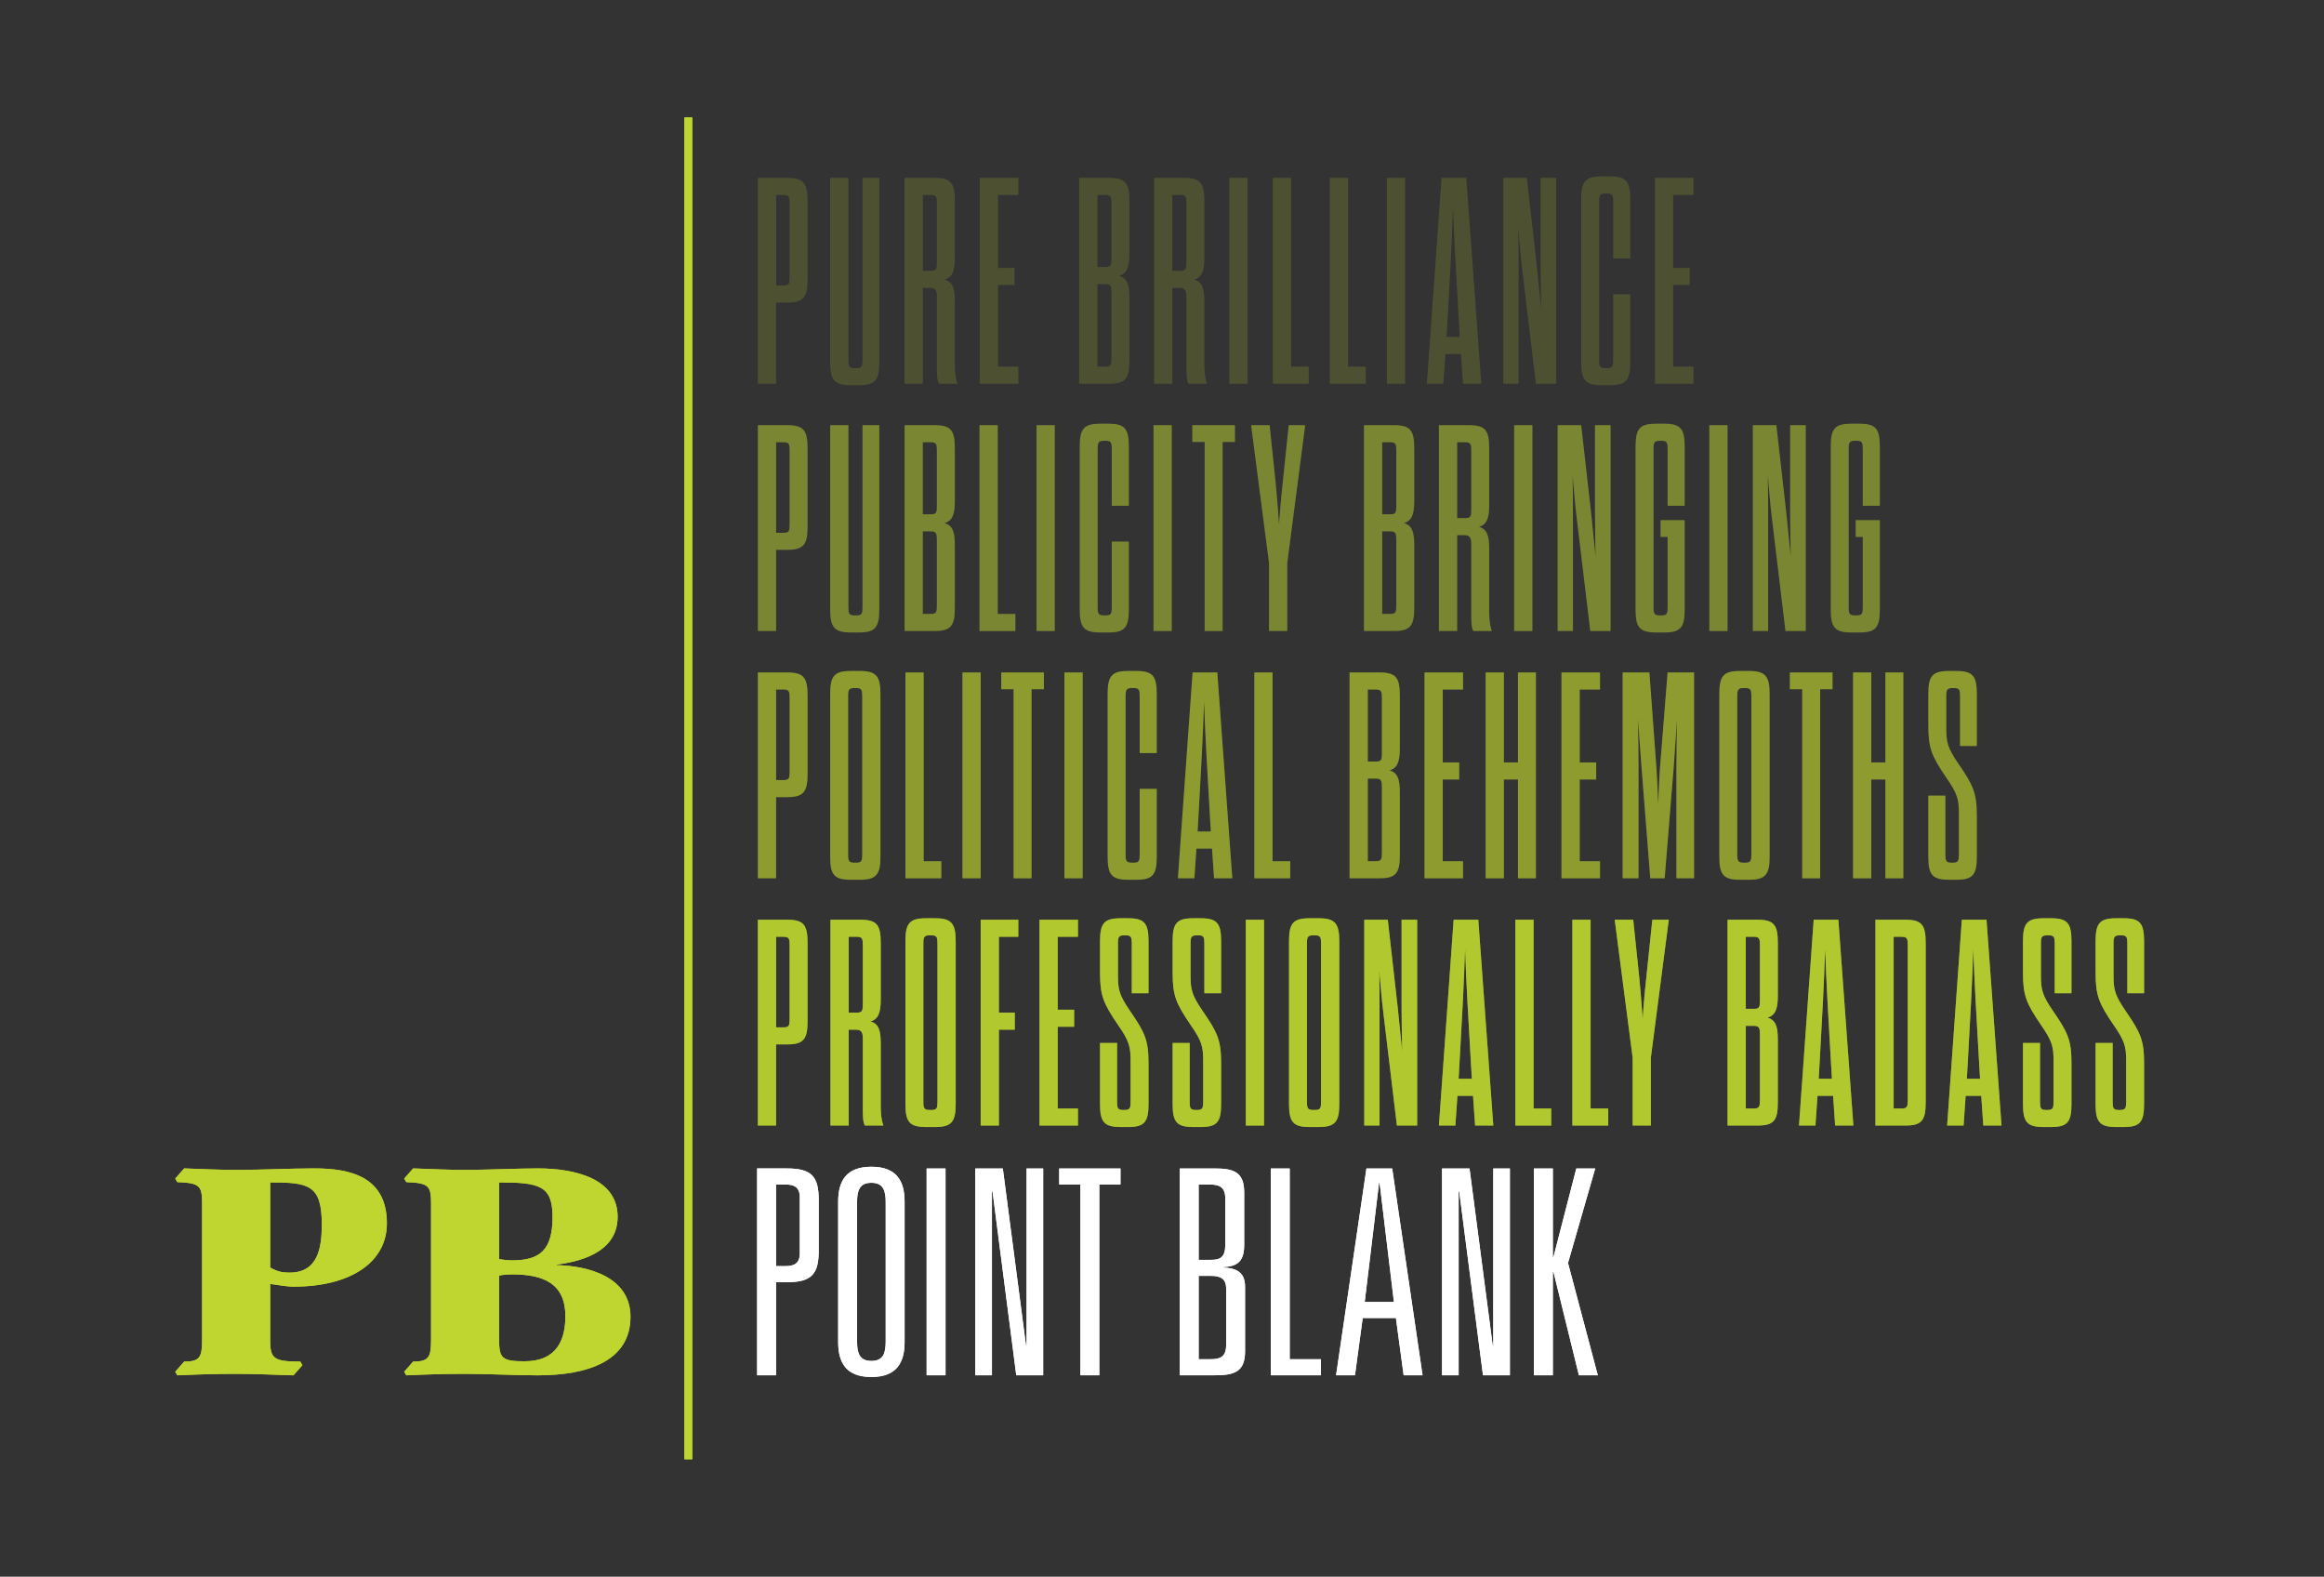 <?xml version="1.0" encoding="UTF-8"?>
<svg id="Layer_1" data-name="Layer 1" xmlns="http://www.w3.org/2000/svg" viewBox="0 0 2440 1655">
  <rect x="0" y="0" width="2440" height="1655" fill="#333333" stroke="none"/>
  <defs>
    <style>
      .cls-1 {
        fill: #fff;
      }

      .cls-2 {
        fill: #bfd530;
      }

      .cls-3 {
        opacity: .7;
      }

      .cls-3, .cls-4, .cls-5, .cls-6 {
        fill: #c0d72f;
      }

      .cls-4 {
        opacity: .4;
      }

      .cls-5 {
        opacity: .3;
      }

      .cls-6 {
        opacity: .1;
      }
    </style>
  </defs>
  <g>
    <path class="cls-2" d="M283.63,1241.13c40.12,0,54.22,2.2,54.22,43.89,0,24.44-3.75,50.78-33.84,50.78-6.9,0-11.91-.63-20.37-5.34v-89.33ZM212.17,1406.31c0,18.19-2.2,22.88-18.8,22.88l-9.4,10.66,2.2,3.77c21-.94,39.18-1.57,61.74-1.57,18.19,0,41.38.94,60.18,1.57l9.4-10.66-2.18-3.77c-28.22,0-31.66-3.13-31.66-22.88v-58.61c8.46.94,16.29,2.82,24.75,2.82,59.87,0,97.79-25.7,97.79-66.44,0-49.21-38.86-57.67-76.16-57.67-24.75,0-54.84,1.57-82.12,1.57-17.86,0-36.67-.94-54.53-1.57l-9.4,10.66,2.2,3.75c23.81.94,26.01,3.77,26.01,22.88v142.6ZM524.02,1338.92c4.07-.94,9.4-1.26,13.78-1.26,32.6,0,55.8,9.4,55.8,43.89,0,24.14-8.47,47.33-42.94,47.33-23.51,0-26.64-3.14-26.64-22.57v-67.39ZM524.02,1241.13c42.62,0,56.1,3.45,56.1,36.35,0,34.8-13.48,45.46-42.32,45.46-4.69,0-9.72-.63-13.78-1.26v-80.55ZM452.56,1406.31c0,18.19-2.2,22.88-18.8,22.88l-9.4,10.66,2.2,3.77c20.99-.94,39.18-1.57,61.74-1.57,25.08,0,52.66,1.57,76.17,1.57,53.28,0,97.48-15.37,97.48-61.44,0-42.63-45.77-53.6-77.42-54.23v-.61c19.73-2.51,63.93-10.66,63.93-50.15s-43.56-50.78-83.99-50.78c-18.5,0-55.49,1.57-76.17,1.57-17.86,0-36.67-.94-54.53-1.57l-9.4,10.66,2.2,3.75c23.81.94,26.01,3.77,26.01,22.88v142.6Z"/>
    <path class="cls-1" d="M814.77,1329v-85.68h9.63c9.02,0,15.31,2.4,15.31,13.52v58.63c0,11.12-6.3,13.52-15.31,13.52h-9.63ZM794.93,1443.55h19.84v-97.71h11.74c25.54,0,33.07-8.42,33.07-33.07v-53.23c0-24.65-7.53-33.07-33.07-33.07h-31.58v217.07ZM899.85,1261.95c0-12.02,2.4-20.44,15.03-20.44s15.03,8.42,15.03,20.44v146.13c0,12.02-2.4,20.44-15.03,20.44s-15.03-8.42-15.03-20.44v-146.13ZM880.01,1408.68c0,21.35,8.12,36.68,34.87,36.68s34.87-15.33,34.87-36.68v-147.32c0-21.35-8.12-36.68-34.87-36.68s-34.87,15.33-34.87,36.68v147.32ZM972.89,1443.55h19.84v-217.07h-19.84v217.07ZM1077.82,1412.29h-.6l-24.35-185.81h-28.88v217.07h17.46v-193.02h.6l24.94,193.02h28.26v-217.07h-17.44v185.81ZM1134.33,1443.55h19.84v-200.23h22.24v-16.84h-64.33v16.84h22.24v200.23ZM1258.48,1426.71v-87.48h13.23c9.31,0,15.63,2.7,15.63,13.23v59.52c0,12.63-6.61,14.74-16.82,14.74h-12.04ZM1258.48,1322.38v-79.06h11.12c10.23,0,16.84,2.11,16.84,14.74v48.7c0,12.93-5.42,15.63-14.74,15.63h-13.23ZM1238.64,1443.55h36.98c19.84,0,31.58-3.32,31.58-24.96v-67.94c0-15.03-8.74-19.54-22.56-20.14v-.6c15.33-.62,21.65-6.63,21.65-23.45v-55.01c0-21.65-11.72-24.96-30.66-24.96h-36.98v217.07ZM1334.23,1443.55h52.61v-16.84h-32.77v-200.23h-19.84v217.07ZM1463.5,1366.58h-30.66l15.03-125.06h.6l15.03,125.06ZM1473.73,1443.56h19.84l-31.88-217.07h-27.05l-31.88,217.07h19.84l8.12-60.14h34.87l8.12,60.14ZM1567.82,1412.29h-.6l-24.35-185.81h-28.86v217.07h17.44v-193.02h.6l24.96,193.02h28.24v-217.07h-17.44v185.81ZM1630.94,1319.68h-.6v-93.2h-19.84v217.07h19.84v-108.83h.6l26.77,108.83h19.84l-31.28-117.85,28.56-99.22h-19.84l-24.05,93.2Z"/>
    <rect class="cls-2" x="718.57" y="123.29" width="8.25" height="1408.43"/>
    <g>
      <path class="cls-6" d="M795.71,186.74h30.86c16.97,0,21.3,5.25,21.3,24.07v82.71c0,18.52-4.32,24.07-21.3,24.07h-11.73v85.18h-19.13v-216.04ZM822.87,299.7c5.56,0,6.17-2.16,6.17-8.64v-77.77c0-6.48-.62-8.64-6.17-8.64h-8.02v95.06h8.02Z"/>
      <path class="cls-6" d="M890.76,377.78c0,6.48.62,8.64,6.17,8.64h2.47c5.56,0,6.17-2.16,6.17-8.64v-191.04h17.59v193.51c0,18.83-4.32,24.07-21.3,24.07h-8.64c-16.97,0-21.6-5.25-21.6-24.07v-193.51h19.13v191.04Z"/>
      <path class="cls-6" d="M1002.48,382.1c0,7.72.62,14.81,2.78,20.68h-19.44c-2.16-3.7-2.16-11.11-2.16-18.21v-72.83c0-6.48-1.23-9.57-7.1-9.57h-7.72v100.61h-19.13v-216.04h31.48c16.97,0,21.3,5.25,21.3,24.07v59.56c0,13.89-2.47,20.68-10.8,23.15,8.33,2.16,10.8,8.95,10.8,22.84v65.74ZM983.65,213.28c0-6.48-.62-8.64-6.17-8.64h-8.64v79.62h8.64c5.56,0,6.17-2.16,6.17-8.64v-62.34Z"/>
      <path class="cls-6" d="M1047.84,281.18h17.28v17.9h-17.28v85.8h21.29v17.9h-40.43v-216.04h40.43v17.9h-21.29v76.54Z"/>
      <path class="cls-6" d="M1133.01,186.74h31.48c16.97,0,21.29,5.25,21.29,24.07v55.55c0,13.89-2.47,20.68-10.8,23.15,8.33,2.47,10.8,8.95,10.8,22.84v66.35c0,18.83-4.32,24.07-21.29,24.07h-31.48v-216.04ZM1166.96,213.28c0-6.48-.62-8.64-6.17-8.64h-8.64v75.61h8.64c5.56,0,6.17-1.85,6.17-8.64v-58.33ZM1152.15,298.15v86.72h8.64c5.56,0,6.17-2.16,6.17-8.64v-69.13c0-6.48-.62-8.95-6.17-8.95h-8.64Z"/>
      <path class="cls-6" d="M1264.48,382.1c0,7.72.62,14.81,2.78,20.68h-19.44c-2.16-3.7-2.16-11.11-2.16-18.21v-72.83c0-6.48-1.23-9.57-7.1-9.57h-7.72v100.61h-19.13v-216.04h31.48c16.97,0,21.29,5.25,21.29,24.07v59.56c0,13.89-2.47,20.68-10.8,23.15,8.33,2.16,10.8,8.95,10.8,22.84v65.74ZM1245.66,213.28c0-6.48-.62-8.64-6.17-8.64h-8.64v79.62h8.64c5.56,0,6.17-2.16,6.17-8.64v-62.34Z"/>
      <path class="cls-6" d="M1290.71,186.74h19.13v216.04h-19.13v-216.04Z"/>
      <path class="cls-6" d="M1336.38,186.74h19.13v198.14h18.52v17.9h-37.65v-216.04Z"/>
      <path class="cls-6" d="M1396.26,186.74h19.13v198.14h18.52v17.9h-37.65v-216.04Z"/>
      <path class="cls-6" d="M1456.13,186.74h19.13v216.04h-19.13v-216.04Z"/>
      <path class="cls-6" d="M1533.9,371.61h-16.36l-2.16,31.17h-17.28l15.43-216.04h25.92l15.74,216.04h-19.13l-2.16-31.17ZM1518.77,353.71h13.89l-1.23-20.99c-2.47-42.9-4.63-78.39-5.86-115.43-1.23,37.04-3.09,71.6-5.56,114.5l-1.23,21.91Z"/>
      <path class="cls-6" d="M1598.4,284.57c-1.85-14.5-3.09-30.86-4.32-44.75.31,14.2.31,31.17.31,44.75v118.2h-16.05v-216.04h24.69l10.49,92.59c1.54,14.81,3.09,29.94,4.63,45.37-.31-16.36-.62-31.48-.62-45.06v-92.9h16.36v216.04h-21.29l-14.2-118.2Z"/>
      <path class="cls-6" d="M1678.94,377.78c0,6.48.62,8.64,6.48,8.64h2.16c5.56,0,6.17-2.16,6.17-8.64v-68.82h17.9v71.29c0,18.83-4.32,24.07-21.29,24.07h-8.64c-17.28,0-21.6-5.25-21.6-24.07v-170.98c0-18.83,4.32-24.07,21.6-24.07h8.64c16.97,0,21.29,5.25,21.29,24.07v62.03h-17.9v-59.56c0-6.48-.62-8.64-6.17-8.64h-2.16c-5.86,0-6.48,2.16-6.48,8.64v166.04Z"/>
      <path class="cls-6" d="M1756.71,281.18h17.28v17.9h-17.28v85.8h21.29v17.9h-40.43v-216.04h40.43v17.9h-21.29v76.54Z"/>
      <path class="cls-5" d="M795.71,446.29h30.86c16.97,0,21.3,5.25,21.3,24.07v82.71c0,18.52-4.32,24.07-21.3,24.07h-11.73v85.18h-19.13v-216.04ZM822.87,559.25c5.56,0,6.17-2.16,6.17-8.64v-77.77c0-6.48-.62-8.64-6.17-8.64h-8.02v95.06h8.02Z"/>
      <path class="cls-5" d="M890.76,637.33c0,6.48.62,8.64,6.17,8.64h2.47c5.56,0,6.17-2.16,6.17-8.64v-191.04h17.59v193.51c0,18.83-4.32,24.07-21.3,24.07h-8.64c-16.97,0-21.6-5.25-21.6-24.07v-193.51h19.13v191.04Z"/>
      <path class="cls-5" d="M949.71,446.29h31.48c16.97,0,21.3,5.25,21.3,24.07v55.55c0,13.89-2.47,20.68-10.8,23.15,8.33,2.47,10.8,8.95,10.8,22.84v66.35c0,18.83-4.32,24.07-21.3,24.07h-31.48v-216.04ZM983.65,472.84c0-6.48-.62-8.64-6.17-8.64h-8.64v75.61h8.64c5.56,0,6.17-1.85,6.17-8.64v-58.33ZM968.84,557.71v86.72h8.64c5.56,0,6.17-2.16,6.17-8.64v-69.13c0-6.48-.62-8.95-6.17-8.95h-8.64Z"/>
      <path class="cls-5" d="M1028.4,446.29h19.13v198.14h18.52v17.9h-37.65v-216.04Z"/>
      <path class="cls-5" d="M1088.27,446.29h19.13v216.04h-19.13v-216.04Z"/>
      <path class="cls-5" d="M1152.46,637.33c0,6.48.62,8.64,6.48,8.64h2.16c5.56,0,6.17-2.16,6.17-8.64v-68.82h17.9v71.29c0,18.83-4.32,24.07-21.3,24.07h-8.64c-17.28,0-21.6-5.25-21.6-24.07v-170.98c0-18.83,4.32-24.07,21.6-24.07h8.64c16.97,0,21.3,5.25,21.3,24.07v62.03h-17.9v-59.56c0-6.48-.62-8.64-6.17-8.64h-2.16c-5.86,0-6.48,2.16-6.48,8.64v166.04Z"/>
      <path class="cls-5" d="M1211.1,446.29h19.13v216.04h-19.13v-216.04Z"/>
      <path class="cls-5" d="M1264.79,662.33v-198.45h-12.96v-17.59h44.75v17.59h-12.96v198.45h-18.83Z"/>
      <path class="cls-5" d="M1332.38,662.33v-71.29l-18.83-144.75h19.44l4.94,47.22c1.85,16.67,3.7,37.96,4.94,57.1,1.23-19.13,3.4-40.43,5.25-57.1l4.94-47.22h17.28l-18.83,144.75v71.29h-19.13Z"/>
      <path class="cls-5" d="M1432.05,446.29h31.48c16.97,0,21.29,5.25,21.29,24.07v55.55c0,13.89-2.47,20.68-10.8,23.15,8.33,2.47,10.8,8.95,10.8,22.84v66.35c0,18.83-4.32,24.07-21.29,24.07h-31.48v-216.04ZM1466,472.84c0-6.48-.62-8.64-6.17-8.64h-8.64v75.61h8.64c5.56,0,6.17-1.85,6.17-8.64v-58.33ZM1451.19,557.71v86.72h8.64c5.56,0,6.17-2.16,6.17-8.64v-69.13c0-6.48-.62-8.95-6.17-8.95h-8.64Z"/>
      <path class="cls-5" d="M1563.52,641.65c0,7.72.62,14.81,2.78,20.68h-19.44c-2.16-3.7-2.16-11.11-2.16-18.21v-72.83c0-6.48-1.23-9.57-7.1-9.57h-7.72v100.61h-19.13v-216.04h31.48c16.97,0,21.3,5.25,21.3,24.07v59.56c0,13.89-2.47,20.68-10.8,23.15,8.33,2.16,10.8,8.95,10.8,22.84v65.74ZM1544.7,472.84c0-6.48-.62-8.64-6.17-8.64h-8.64v79.62h8.64c5.56,0,6.17-2.16,6.17-8.64v-62.34Z"/>
      <path class="cls-5" d="M1589.75,446.29h19.13v216.04h-19.13v-216.04Z"/>
      <path class="cls-5" d="M1655.48,544.13c-1.85-14.5-3.09-30.86-4.32-44.75.31,14.2.31,31.17.31,44.75v118.2h-16.05v-216.04h24.69l10.49,92.59c1.54,14.81,3.09,29.94,4.63,45.37-.31-16.36-.62-31.48-.62-45.06v-92.9h16.36v216.04h-21.29l-14.2-118.2Z"/>
      <path class="cls-5" d="M1743.44,545.98h25.31v93.82c0,18.83-4.32,24.07-21.3,24.07h-8.64c-17.28,0-21.6-5.25-21.6-24.07v-170.98c0-18.83,4.32-24.07,21.6-24.07h8.64c16.97,0,21.3,5.25,21.3,24.07v62.03h-17.9v-59.56c0-6.48-.62-8.64-6.17-8.64h-2.16c-5.86,0-6.48,2.16-6.48,8.64v166.04c0,6.48.62,8.64,6.48,8.64h2.16c5.56,0,6.17-2.16,6.17-8.64v-73.76h-7.41v-17.59Z"/>
      <path class="cls-5" d="M1794.66,446.29h19.13v216.04h-19.13v-216.04Z"/>
      <path class="cls-5" d="M1860.4,544.13c-1.85-14.5-3.09-30.86-4.32-44.75.31,14.2.31,31.17.31,44.75v118.2h-16.05v-216.04h24.69l10.49,92.59c1.54,14.81,3.09,29.94,4.63,45.37-.31-16.36-.62-31.48-.62-45.06v-92.9h16.36v216.04h-21.29l-14.2-118.2Z"/>
      <path class="cls-5" d="M1948.35,545.98h25.31v93.82c0,18.83-4.32,24.07-21.29,24.07h-8.64c-17.28,0-21.6-5.25-21.6-24.07v-170.98c0-18.83,4.32-24.07,21.6-24.07h8.64c16.97,0,21.29,5.25,21.29,24.07v62.03h-17.9v-59.56c0-6.48-.62-8.64-6.17-8.64h-2.16c-5.86,0-6.48,2.16-6.48,8.64v166.04c0,6.48.62,8.64,6.48,8.64h2.16c5.55,0,6.17-2.16,6.17-8.64v-73.76h-7.41v-17.59Z"/>
      <path class="cls-4" d="M795.71,705.85h30.86c16.97,0,21.3,5.25,21.3,24.07v82.71c0,18.52-4.32,24.07-21.3,24.07h-11.73v85.18h-19.13v-216.04ZM822.87,818.8c5.56,0,6.17-2.16,6.17-8.64v-77.77c0-6.48-.62-8.64-6.17-8.64h-8.02v95.06h8.02Z"/>
      <path class="cls-4" d="M871.63,728.38c0-18.83,4.32-24.07,21.6-24.07h9.57c16.97,0,21.6,5.25,21.6,24.07v170.98c0,18.83-4.63,24.07-21.6,24.07h-9.57c-17.28,0-21.6-5.25-21.6-24.07v-170.98ZM905.27,730.85c0-6.48-.62-8.64-6.17-8.64h-2.16c-5.86,0-6.48,2.16-6.48,8.64v166.04c0,6.48.62,8.64,6.48,8.64h2.16c5.56,0,6.17-2.16,6.17-8.64v-166.04Z"/>
      <path class="cls-4" d="M950.63,705.85h19.13v198.14h18.52v17.9h-37.65v-216.04Z"/>
      <path class="cls-4" d="M1010.5,705.85h19.13v216.04h-19.13v-216.04Z"/>
      <path class="cls-4" d="M1064.2,921.88v-198.45h-12.96v-17.59h44.75v17.59h-12.96v198.45h-18.83Z"/>
      <path class="cls-4" d="M1117.58,705.85h19.13v216.04h-19.13v-216.04Z"/>
      <path class="cls-4" d="M1181.77,896.88c0,6.48.62,8.64,6.48,8.64h2.16c5.56,0,6.17-2.16,6.17-8.64v-68.82h17.9v71.29c0,18.83-4.32,24.07-21.3,24.07h-8.64c-17.28,0-21.6-5.25-21.6-24.07v-170.98c0-18.83,4.32-24.07,21.6-24.07h8.64c16.97,0,21.3,5.25,21.3,24.07v62.03h-17.9v-59.56c0-6.48-.62-8.64-6.17-8.64h-2.16c-5.86,0-6.48,2.16-6.48,8.64v166.04Z"/>
      <path class="cls-4" d="M1272.51,890.71h-16.36l-2.16,31.17h-17.28l15.43-216.04h25.92l15.74,216.04h-19.13l-2.16-31.17ZM1257.38,872.81h13.89l-1.23-20.99c-2.47-42.9-4.63-78.39-5.86-115.43-1.23,37.04-3.09,71.6-5.56,114.5l-1.23,21.91Z"/>
      <path class="cls-4" d="M1316.95,705.85h19.13v198.14h18.52v17.9h-37.65v-216.04Z"/>
      <path class="cls-4" d="M1416.93,705.85h31.48c16.97,0,21.29,5.25,21.29,24.07v55.55c0,13.89-2.47,20.68-10.8,23.15,8.33,2.47,10.8,8.95,10.8,22.84v66.35c0,18.83-4.32,24.07-21.29,24.07h-31.48v-216.04ZM1450.88,732.39c0-6.48-.62-8.64-6.17-8.64h-8.64v75.61h8.64c5.56,0,6.17-1.85,6.17-8.64v-58.33ZM1436.07,817.26v86.72h8.64c5.56,0,6.17-2.16,6.17-8.64v-69.13c0-6.48-.62-8.95-6.17-8.95h-8.64Z"/>
      <path class="cls-4" d="M1514.76,800.29h17.28v17.9h-17.28v85.8h21.29v17.9h-40.43v-216.04h40.43v17.9h-21.29v76.54Z"/>
      <path class="cls-4" d="M1559.81,921.88v-216.04h19.13v94.44h14.81v-94.44h18.83v216.04h-18.83v-103.7h-14.81v103.7h-19.13Z"/>
      <path class="cls-4" d="M1658.57,800.29h17.28v17.9h-17.28v85.8h21.29v17.9h-40.43v-216.04h40.43v17.9h-21.29v76.54Z"/>
      <path class="cls-4" d="M1747.76,921.88h-15.12l-9.26-117.59c-.93-12.96-2.47-32.71-3.7-50,.31,16.97.62,35.18.62,50v117.59h-16.67v-216.04h28.08l7.41,100.61c.93,12.04,1.24,25.31,1.85,37.96.62-12.65.93-25.92,1.85-37.96l8.02-100.61h27.78v216.04h-18.52v-117.59c0-14.81.31-32.71.62-49.69-1.24,17.28-2.47,36.73-3.4,49.69l-9.57,117.59Z"/>
      <path class="cls-4" d="M1805.16,728.38c0-18.83,4.32-24.07,21.6-24.07h9.57c16.97,0,21.6,5.25,21.6,24.07v170.98c0,18.83-4.63,24.07-21.6,24.07h-9.57c-17.28,0-21.6-5.25-21.6-24.07v-170.98ZM1838.8,730.85c0-6.48-.62-8.64-6.17-8.64h-2.16c-5.86,0-6.48,2.16-6.48,8.64v166.04c0,6.48.62,8.64,6.48,8.64h2.16c5.55,0,6.17-2.16,6.17-8.64v-166.04Z"/>
      <path class="cls-4" d="M1892.19,921.88v-198.45h-12.96v-17.59h44.75v17.59h-12.96v198.45h-18.83Z"/>
      <path class="cls-4" d="M1945.57,921.88v-216.04h19.13v94.44h14.81v-94.44h18.83v216.04h-18.83v-103.7h-14.81v103.7h-19.13Z"/>
      <path class="cls-4" d="M2056.67,853.68c0-14.5-1.54-20.68-12.96-37.04-15.74-23.15-19.13-31.17-19.13-55.24v-33.02c0-18.83,4.32-24.07,21.6-24.07h8.02c16.97,0,21.29,5.25,21.29,24.07v54.63h-17.59v-52.16c0-6.48-.62-8.64-6.17-8.64h-1.85c-5.86,0-6.48,2.16-6.48,8.64v33.02c0,15.12,1.23,20.99,12.65,37.65,15.74,22.84,19.44,30.86,19.44,54.93v42.9c0,18.83-4.32,24.07-21.29,24.07h-8.02c-17.28,0-21.6-5.25-21.6-24.07v-64.19h17.9v61.72c0,6.48.62,8.64,6.17,8.64h1.85c5.55,0,6.17-2.16,6.17-8.64v-43.21Z"/>
      <path class="cls-3" d="M795.71,965.4h30.86c16.97,0,21.3,5.25,21.3,24.07v82.71c0,18.52-4.32,24.07-21.3,24.07h-11.73v85.18h-19.13v-216.04ZM822.87,1078.36c5.56,0,6.17-2.16,6.17-8.64v-77.77c0-6.48-.62-8.64-6.17-8.64h-8.02v95.06h8.02Z"/>
      <path class="cls-3" d="M924.71,1160.76c0,7.72.62,14.81,2.78,20.68h-19.44c-2.16-3.7-2.16-11.11-2.16-18.21v-72.83c0-6.48-1.23-9.57-7.1-9.57h-7.72v100.61h-19.13v-216.04h31.48c16.97,0,21.29,5.25,21.29,24.07v59.56c0,13.89-2.47,20.68-10.8,23.15,8.33,2.16,10.8,8.95,10.8,22.84v65.74ZM905.88,991.94c0-6.48-.62-8.64-6.17-8.64h-8.64v79.62h8.64c5.56,0,6.17-2.16,6.17-8.64v-62.34Z"/>
      <path class="cls-3" d="M950.63,987.93c0-18.83,4.32-24.07,21.6-24.07h9.57c16.97,0,21.6,5.25,21.6,24.07v170.98c0,18.83-4.63,24.07-21.6,24.07h-9.57c-17.28,0-21.6-5.25-21.6-24.07v-170.98ZM984.27,990.4c0-6.48-.62-8.64-6.17-8.64h-2.16c-5.86,0-6.48,2.16-6.48,8.64v166.04c0,6.48.62,8.64,6.48,8.64h2.16c5.56,0,6.17-2.16,6.17-8.64v-166.04Z"/>
      <path class="cls-3" d="M1048.77,1062.92h16.67v17.9h-16.67v100.61h-19.13v-216.04h39.5v17.9h-20.37v79.62Z"/>
      <path class="cls-3" d="M1110.49,1059.84h17.28v17.9h-17.28v85.8h21.29v17.9h-40.43v-216.04h40.43v17.9h-21.29v76.54Z"/>
      <path class="cls-3" d="M1187.02,1113.23c0-14.51-1.54-20.68-12.96-37.04-15.74-23.15-19.13-31.17-19.13-55.24v-33.02c0-18.83,4.32-24.07,21.6-24.07h8.02c16.97,0,21.29,5.25,21.29,24.07v54.63h-17.59v-52.16c0-6.48-.62-8.64-6.17-8.64h-1.85c-5.86,0-6.48,2.16-6.48,8.64v33.02c0,15.12,1.23,20.99,12.65,37.65,15.74,22.84,19.44,30.86,19.44,54.94v42.9c0,18.83-4.32,24.07-21.29,24.07h-8.02c-17.28,0-21.6-5.25-21.6-24.07v-64.19h17.9v61.72c0,6.48.62,8.64,6.17,8.64h1.85c5.56,0,6.17-2.16,6.17-8.64v-43.21Z"/>
      <path class="cls-3" d="M1263.25,1113.23c0-14.51-1.54-20.68-12.96-37.04-15.74-23.15-19.13-31.17-19.13-55.24v-33.02c0-18.83,4.32-24.07,21.6-24.07h8.02c16.97,0,21.29,5.25,21.29,24.07v54.63h-17.59v-52.16c0-6.48-.62-8.64-6.17-8.64h-1.85c-5.86,0-6.48,2.16-6.48,8.64v33.02c0,15.12,1.23,20.99,12.65,37.65,15.74,22.84,19.44,30.86,19.44,54.94v42.9c0,18.83-4.32,24.07-21.29,24.07h-8.02c-17.28,0-21.6-5.25-21.6-24.07v-64.19h17.9v61.72c0,6.48.62,8.64,6.17,8.64h1.85c5.56,0,6.17-2.16,6.17-8.64v-43.21Z"/>
      <path class="cls-3" d="M1307.99,965.4h19.13v216.04h-19.13v-216.04Z"/>
      <path class="cls-3" d="M1353.36,987.93c0-18.83,4.32-24.07,21.6-24.07h9.57c16.97,0,21.6,5.25,21.6,24.07v170.98c0,18.83-4.63,24.07-21.6,24.07h-9.57c-17.28,0-21.6-5.25-21.6-24.07v-170.98ZM1387,990.4c0-6.48-.62-8.64-6.17-8.64h-2.16c-5.86,0-6.48,2.16-6.48,8.64v166.04c0,6.48.62,8.64,6.48,8.64h2.16c5.56,0,6.17-2.16,6.17-8.64v-166.04Z"/>
      <path class="cls-3" d="M1452.42,1063.23c-1.85-14.5-3.09-30.86-4.32-44.75.31,14.2.31,31.17.31,44.75v118.2h-16.05v-216.04h24.69l10.49,92.59c1.54,14.81,3.09,29.94,4.63,45.37-.31-16.36-.62-31.48-.62-45.06v-92.9h16.36v216.04h-21.29l-14.2-118.2Z"/>
      <path class="cls-3" d="M1546.55,1150.27h-16.36l-2.16,31.17h-17.28l15.43-216.04h25.92l15.74,216.04h-19.13l-2.16-31.17ZM1531.42,1132.37h13.89l-1.23-20.99c-2.47-42.9-4.63-78.39-5.86-115.43-1.23,37.04-3.09,71.6-5.56,114.5l-1.23,21.91Z"/>
      <path class="cls-3" d="M1590.99,965.4h19.13v198.14h18.52v17.9h-37.65v-216.04Z"/>
      <path class="cls-3" d="M1650.86,965.4h19.13v198.14h18.52v17.9h-37.65v-216.04Z"/>
      <path class="cls-3" d="M1714.13,1181.44v-71.29l-18.83-144.75h19.44l4.94,47.22c1.85,16.67,3.7,37.96,4.94,57.1,1.23-19.14,3.39-40.43,5.25-57.1l4.94-47.22h17.28l-18.83,144.75v71.29h-19.13Z"/>
      <path class="cls-3" d="M1813.8,965.4h31.48c16.97,0,21.3,5.25,21.3,24.07v55.55c0,13.89-2.47,20.68-10.8,23.15,8.33,2.47,10.8,8.95,10.8,22.84v66.35c0,18.83-4.32,24.07-21.3,24.07h-31.48v-216.04ZM1847.75,991.94c0-6.48-.62-8.64-6.17-8.64h-8.64v75.61h8.64c5.56,0,6.17-1.85,6.17-8.64v-58.33ZM1832.94,1076.81v86.72h8.64c5.56,0,6.17-2.16,6.17-8.64v-69.13c0-6.48-.62-8.95-6.17-8.95h-8.64Z"/>
      <path class="cls-3" d="M1924.59,1150.27h-16.36l-2.16,31.17h-17.28l15.43-216.04h25.92l15.74,216.04h-19.13l-2.16-31.17ZM1909.47,1132.37h13.89l-1.23-20.99c-2.47-42.9-4.63-78.39-5.86-115.43-1.23,37.04-3.09,71.6-5.55,114.5l-1.23,21.91Z"/>
      <path class="cls-3" d="M1969.03,965.4h31.48c16.97,0,21.29,5.25,21.29,24.07v167.89c0,18.83-4.32,24.07-21.29,24.07h-31.48v-216.04ZM1996.81,1163.54c5.55,0,6.17-2.16,6.17-8.64v-162.95c0-6.48-.62-8.64-6.17-8.64h-8.64v180.24h8.64Z"/>
      <path class="cls-3" d="M2080.13,1150.27h-16.36l-2.16,31.17h-17.28l15.43-216.04h25.92l15.74,216.04h-19.13l-2.16-31.17ZM2065.01,1132.37h13.89l-1.23-20.99c-2.47-42.9-4.63-78.39-5.86-115.43-1.23,37.04-3.09,71.6-5.56,114.5l-1.23,21.91Z"/>
      <path class="cls-3" d="M2156.05,1113.23c0-14.51-1.54-20.68-12.96-37.04-15.74-23.15-19.13-31.17-19.13-55.24v-33.02c0-18.83,4.32-24.07,21.6-24.07h8.03c16.97,0,21.29,5.25,21.29,24.07v54.63h-17.59v-52.16c0-6.48-.62-8.64-6.17-8.64h-1.85c-5.86,0-6.48,2.16-6.48,8.64v33.02c0,15.12,1.23,20.99,12.65,37.65,15.74,22.84,19.44,30.86,19.44,54.94v42.9c0,18.83-4.32,24.07-21.29,24.07h-8.03c-17.28,0-21.6-5.25-21.6-24.07v-64.19h17.9v61.72c0,6.48.62,8.64,6.17,8.64h1.85c5.56,0,6.17-2.16,6.17-8.64v-43.21Z"/>
      <path class="cls-3" d="M2232.28,1113.23c0-14.51-1.54-20.68-12.96-37.04-15.74-23.15-19.13-31.17-19.13-55.24v-33.02c0-18.83,4.32-24.07,21.6-24.07h8.02c16.97,0,21.29,5.25,21.29,24.07v54.63h-17.59v-52.16c0-6.48-.62-8.64-6.17-8.64h-1.85c-5.86,0-6.48,2.16-6.48,8.64v33.02c0,15.12,1.23,20.99,12.65,37.65,15.74,22.84,19.44,30.86,19.44,54.94v42.9c0,18.83-4.32,24.07-21.29,24.07h-8.02c-17.28,0-21.6-5.25-21.6-24.07v-64.19h17.9v61.72c0,6.48.62,8.64,6.17,8.64h1.85c5.55,0,6.17-2.16,6.17-8.64v-43.21Z"/>
    </g>
  </g>
  <g>
    <path class="cls-2" d="M283.63,1241.13c40.12,0,54.22,2.2,54.22,43.89,0,24.44-3.75,50.78-33.84,50.78-6.9,0-11.91-.63-20.37-5.34v-89.33ZM212.17,1406.31c0,18.19-2.2,22.88-18.8,22.88l-9.4,10.66,2.2,3.77c21-.94,39.18-1.57,61.74-1.57,18.19,0,41.38.94,60.18,1.57l9.4-10.66-2.18-3.77c-28.22,0-31.66-3.13-31.66-22.88v-58.61c8.46.94,16.29,2.82,24.75,2.82,59.87,0,97.79-25.7,97.79-66.44,0-49.21-38.86-57.67-76.16-57.67-24.75,0-54.84,1.57-82.12,1.57-17.86,0-36.67-.94-54.53-1.57l-9.4,10.66,2.2,3.75c23.81.94,26.01,3.77,26.01,22.88v142.6ZM524.02,1338.92c4.07-.94,9.4-1.26,13.78-1.26,32.6,0,55.8,9.4,55.8,43.89,0,24.14-8.47,47.33-42.94,47.33-23.51,0-26.64-3.14-26.64-22.57v-67.39ZM524.02,1241.13c42.62,0,56.1,3.45,56.1,36.35,0,34.8-13.48,45.46-42.32,45.46-4.69,0-9.72-.63-13.78-1.26v-80.55ZM452.56,1406.31c0,18.19-2.2,22.88-18.8,22.88l-9.4,10.66,2.2,3.77c20.99-.94,39.18-1.57,61.74-1.57,25.08,0,52.66,1.57,76.17,1.57,53.28,0,97.48-15.37,97.48-61.44,0-42.63-45.77-53.6-77.42-54.23v-.61c19.73-2.51,63.93-10.66,63.93-50.15s-43.56-50.78-83.99-50.78c-18.5,0-55.49,1.57-76.17,1.57-17.86,0-36.67-.94-54.53-1.57l-9.4,10.66,2.2,3.75c23.81.94,26.01,3.77,26.01,22.88v142.6Z"/>
    <path class="cls-1" d="M814.77,1329v-85.68h9.63c9.02,0,15.31,2.4,15.31,13.52v58.63c0,11.12-6.3,13.52-15.31,13.52h-9.63ZM794.93,1443.55h19.84v-97.71h11.74c25.54,0,33.07-8.42,33.07-33.07v-53.23c0-24.65-7.53-33.07-33.07-33.07h-31.58v217.07ZM899.85,1261.95c0-12.02,2.4-20.44,15.03-20.44s15.03,8.42,15.03,20.44v146.13c0,12.02-2.4,20.44-15.03,20.44s-15.03-8.42-15.03-20.44v-146.13ZM880.01,1408.68c0,21.35,8.12,36.68,34.87,36.68s34.87-15.33,34.87-36.68v-147.32c0-21.35-8.12-36.68-34.87-36.68s-34.87,15.33-34.87,36.68v147.32ZM972.89,1443.55h19.84v-217.07h-19.84v217.07ZM1077.82,1412.29h-.6l-24.35-185.81h-28.88v217.07h17.46v-193.02h.6l24.94,193.02h28.26v-217.07h-17.44v185.81ZM1134.33,1443.55h19.84v-200.23h22.24v-16.84h-64.33v16.84h22.24v200.23ZM1258.48,1426.71v-87.48h13.23c9.31,0,15.63,2.7,15.63,13.23v59.52c0,12.63-6.61,14.74-16.82,14.74h-12.04ZM1258.48,1322.38v-79.06h11.12c10.23,0,16.84,2.11,16.84,14.74v48.7c0,12.93-5.42,15.63-14.74,15.63h-13.23ZM1238.64,1443.55h36.98c19.84,0,31.58-3.32,31.58-24.96v-67.94c0-15.03-8.74-19.54-22.56-20.14v-.6c15.33-.62,21.65-6.63,21.65-23.45v-55.01c0-21.65-11.72-24.96-30.66-24.96h-36.98v217.07ZM1334.23,1443.55h52.61v-16.84h-32.77v-200.23h-19.84v217.07ZM1463.5,1366.58h-30.66l15.03-125.06h.6l15.03,125.06ZM1473.73,1443.56h19.84l-31.88-217.07h-27.05l-31.88,217.07h19.84l8.12-60.14h34.87l8.12,60.14ZM1567.82,1412.29h-.6l-24.35-185.81h-28.86v217.07h17.44v-193.02h.6l24.96,193.02h28.24v-217.07h-17.44v185.81ZM1630.94,1319.68h-.6v-93.2h-19.84v217.07h19.84v-108.83h.6l26.77,108.83h19.84l-31.28-117.85,28.56-99.22h-19.84l-24.05,93.2Z"/>
    <rect class="cls-2" x="718.57" y="123.29" width="8.25" height="1408.43"/>
    <g>
      <path class="cls-6" d="M795.71,186.74h30.86c16.97,0,21.3,5.25,21.3,24.07v82.71c0,18.52-4.32,24.07-21.3,24.07h-11.73v85.18h-19.13v-216.04ZM822.87,299.7c5.56,0,6.17-2.16,6.17-8.64v-77.77c0-6.48-.62-8.64-6.17-8.64h-8.02v95.06h8.02Z"/>
      <path class="cls-6" d="M890.76,377.78c0,6.48.62,8.64,6.17,8.64h2.47c5.56,0,6.17-2.16,6.17-8.64v-191.04h17.59v193.51c0,18.83-4.32,24.07-21.3,24.07h-8.64c-16.97,0-21.6-5.25-21.6-24.07v-193.51h19.13v191.04Z"/>
      <path class="cls-6" d="M1002.48,382.1c0,7.72.62,14.81,2.78,20.68h-19.44c-2.16-3.7-2.16-11.11-2.16-18.21v-72.83c0-6.48-1.23-9.57-7.1-9.57h-7.72v100.61h-19.13v-216.04h31.48c16.97,0,21.3,5.25,21.3,24.07v59.56c0,13.89-2.47,20.68-10.8,23.15,8.33,2.16,10.8,8.95,10.8,22.84v65.74ZM983.65,213.28c0-6.48-.62-8.64-6.17-8.64h-8.64v79.62h8.64c5.56,0,6.17-2.16,6.17-8.64v-62.34Z"/>
      <path class="cls-6" d="M1047.84,281.18h17.28v17.9h-17.28v85.8h21.29v17.9h-40.43v-216.04h40.43v17.9h-21.29v76.54Z"/>
      <path class="cls-6" d="M1133.01,186.74h31.48c16.97,0,21.29,5.25,21.29,24.07v55.55c0,13.89-2.47,20.68-10.8,23.15,8.33,2.47,10.8,8.95,10.8,22.84v66.35c0,18.83-4.32,24.07-21.29,24.07h-31.48v-216.04ZM1166.96,213.28c0-6.48-.62-8.64-6.17-8.64h-8.64v75.61h8.64c5.56,0,6.17-1.85,6.17-8.64v-58.33ZM1152.15,298.15v86.72h8.64c5.56,0,6.17-2.16,6.17-8.64v-69.13c0-6.48-.62-8.95-6.17-8.95h-8.64Z"/>
      <path class="cls-6" d="M1264.48,382.1c0,7.72.62,14.81,2.78,20.68h-19.44c-2.16-3.7-2.16-11.11-2.16-18.21v-72.83c0-6.48-1.23-9.57-7.1-9.57h-7.72v100.61h-19.13v-216.04h31.48c16.97,0,21.29,5.25,21.29,24.07v59.56c0,13.89-2.47,20.68-10.8,23.15,8.33,2.16,10.8,8.95,10.8,22.84v65.74ZM1245.66,213.28c0-6.48-.62-8.64-6.17-8.64h-8.64v79.62h8.64c5.56,0,6.17-2.16,6.17-8.64v-62.34Z"/>
      <path class="cls-6" d="M1290.71,186.74h19.13v216.04h-19.13v-216.04Z"/>
      <path class="cls-6" d="M1336.38,186.74h19.13v198.14h18.52v17.9h-37.65v-216.04Z"/>
      <path class="cls-6" d="M1396.26,186.74h19.13v198.14h18.52v17.9h-37.65v-216.04Z"/>
      <path class="cls-6" d="M1456.13,186.74h19.13v216.04h-19.13v-216.04Z"/>
      <path class="cls-6" d="M1533.9,371.61h-16.36l-2.16,31.17h-17.28l15.43-216.04h25.92l15.74,216.04h-19.13l-2.16-31.17ZM1518.77,353.71h13.89l-1.23-20.99c-2.47-42.9-4.63-78.39-5.86-115.43-1.23,37.04-3.09,71.6-5.56,114.5l-1.23,21.91Z"/>
      <path class="cls-6" d="M1598.4,284.57c-1.85-14.5-3.09-30.86-4.32-44.75.31,14.2.31,31.17.31,44.75v118.2h-16.05v-216.04h24.69l10.49,92.59c1.54,14.81,3.09,29.94,4.63,45.37-.31-16.36-.62-31.48-.62-45.06v-92.9h16.36v216.04h-21.29l-14.2-118.2Z"/>
      <path class="cls-6" d="M1678.94,377.78c0,6.48.62,8.64,6.48,8.64h2.16c5.56,0,6.17-2.16,6.17-8.64v-68.82h17.9v71.29c0,18.83-4.32,24.07-21.29,24.07h-8.64c-17.28,0-21.6-5.25-21.6-24.07v-170.98c0-18.83,4.32-24.07,21.6-24.07h8.64c16.97,0,21.29,5.25,21.29,24.07v62.03h-17.9v-59.56c0-6.48-.62-8.64-6.17-8.64h-2.16c-5.86,0-6.48,2.16-6.48,8.64v166.04Z"/>
      <path class="cls-6" d="M1756.71,281.18h17.28v17.9h-17.28v85.8h21.29v17.9h-40.43v-216.04h40.43v17.9h-21.29v76.54Z"/>
      <path class="cls-5" d="M795.71,446.29h30.86c16.97,0,21.3,5.25,21.3,24.07v82.71c0,18.52-4.32,24.07-21.3,24.07h-11.73v85.18h-19.13v-216.04ZM822.87,559.25c5.56,0,6.17-2.16,6.17-8.64v-77.77c0-6.48-.62-8.64-6.17-8.64h-8.02v95.06h8.02Z"/>
      <path class="cls-5" d="M890.76,637.33c0,6.48.62,8.64,6.17,8.64h2.47c5.56,0,6.17-2.16,6.17-8.64v-191.04h17.59v193.51c0,18.83-4.32,24.07-21.3,24.07h-8.64c-16.97,0-21.6-5.25-21.6-24.07v-193.51h19.13v191.04Z"/>
      <path class="cls-5" d="M949.71,446.29h31.48c16.97,0,21.3,5.25,21.3,24.07v55.55c0,13.89-2.47,20.68-10.8,23.15,8.33,2.47,10.8,8.95,10.8,22.84v66.35c0,18.83-4.32,24.07-21.3,24.07h-31.48v-216.04ZM983.65,472.84c0-6.48-.62-8.64-6.17-8.64h-8.64v75.61h8.64c5.56,0,6.17-1.85,6.17-8.64v-58.33ZM968.84,557.71v86.72h8.64c5.56,0,6.17-2.16,6.17-8.64v-69.13c0-6.48-.62-8.95-6.17-8.95h-8.64Z"/>
      <path class="cls-5" d="M1028.4,446.29h19.13v198.14h18.52v17.9h-37.65v-216.04Z"/>
      <path class="cls-5" d="M1088.27,446.29h19.13v216.04h-19.13v-216.04Z"/>
      <path class="cls-5" d="M1152.46,637.33c0,6.48.62,8.64,6.48,8.64h2.16c5.56,0,6.17-2.16,6.17-8.64v-68.82h17.9v71.29c0,18.83-4.32,24.07-21.3,24.07h-8.64c-17.28,0-21.6-5.25-21.6-24.07v-170.98c0-18.83,4.32-24.07,21.6-24.07h8.64c16.97,0,21.3,5.25,21.3,24.07v62.03h-17.9v-59.56c0-6.48-.62-8.64-6.17-8.64h-2.16c-5.86,0-6.48,2.16-6.48,8.64v166.04Z"/>
      <path class="cls-5" d="M1211.1,446.29h19.13v216.04h-19.13v-216.04Z"/>
      <path class="cls-5" d="M1264.79,662.33v-198.45h-12.96v-17.59h44.75v17.59h-12.96v198.45h-18.83Z"/>
      <path class="cls-5" d="M1332.38,662.33v-71.29l-18.83-144.75h19.44l4.94,47.22c1.85,16.67,3.7,37.96,4.94,57.1,1.23-19.13,3.4-40.43,5.25-57.1l4.94-47.22h17.28l-18.83,144.75v71.29h-19.13Z"/>
      <path class="cls-5" d="M1432.05,446.29h31.48c16.97,0,21.29,5.25,21.29,24.07v55.55c0,13.89-2.47,20.68-10.8,23.15,8.33,2.47,10.8,8.95,10.8,22.84v66.35c0,18.83-4.32,24.07-21.29,24.07h-31.48v-216.04ZM1466,472.84c0-6.48-.62-8.64-6.17-8.64h-8.64v75.61h8.64c5.56,0,6.17-1.85,6.17-8.64v-58.33ZM1451.19,557.71v86.72h8.64c5.56,0,6.17-2.16,6.17-8.64v-69.13c0-6.48-.62-8.95-6.17-8.95h-8.64Z"/>
      <path class="cls-5" d="M1563.52,641.65c0,7.72.62,14.81,2.78,20.68h-19.44c-2.16-3.7-2.16-11.11-2.16-18.21v-72.83c0-6.48-1.23-9.57-7.1-9.57h-7.72v100.61h-19.13v-216.04h31.48c16.97,0,21.3,5.25,21.3,24.07v59.56c0,13.89-2.47,20.68-10.8,23.15,8.33,2.16,10.8,8.95,10.8,22.84v65.74ZM1544.7,472.84c0-6.48-.62-8.64-6.17-8.64h-8.64v79.62h8.64c5.56,0,6.17-2.16,6.17-8.64v-62.34Z"/>
      <path class="cls-5" d="M1589.75,446.29h19.13v216.04h-19.13v-216.04Z"/>
      <path class="cls-5" d="M1655.48,544.13c-1.85-14.5-3.09-30.86-4.32-44.75.31,14.2.31,31.17.31,44.75v118.2h-16.05v-216.04h24.69l10.49,92.59c1.54,14.81,3.09,29.94,4.63,45.37-.31-16.36-.62-31.48-.62-45.06v-92.9h16.36v216.04h-21.29l-14.2-118.2Z"/>
      <path class="cls-5" d="M1743.44,545.98h25.31v93.82c0,18.83-4.32,24.07-21.3,24.07h-8.64c-17.28,0-21.6-5.25-21.6-24.07v-170.98c0-18.83,4.32-24.07,21.6-24.07h8.64c16.97,0,21.3,5.25,21.3,24.07v62.03h-17.9v-59.56c0-6.48-.62-8.64-6.17-8.64h-2.16c-5.86,0-6.48,2.16-6.48,8.64v166.04c0,6.48.62,8.64,6.48,8.64h2.16c5.56,0,6.17-2.16,6.17-8.64v-73.76h-7.41v-17.59Z"/>
      <path class="cls-5" d="M1794.66,446.29h19.13v216.04h-19.13v-216.04Z"/>
      <path class="cls-5" d="M1860.4,544.13c-1.85-14.5-3.09-30.86-4.32-44.75.31,14.2.31,31.17.31,44.75v118.2h-16.05v-216.04h24.69l10.49,92.59c1.54,14.81,3.09,29.94,4.63,45.37-.31-16.36-.62-31.48-.62-45.06v-92.9h16.36v216.04h-21.29l-14.2-118.2Z"/>
      <path class="cls-5" d="M1948.35,545.98h25.31v93.82c0,18.83-4.32,24.07-21.29,24.07h-8.64c-17.28,0-21.6-5.25-21.6-24.07v-170.98c0-18.83,4.32-24.07,21.6-24.07h8.64c16.97,0,21.29,5.25,21.29,24.07v62.03h-17.9v-59.56c0-6.48-.62-8.64-6.17-8.64h-2.16c-5.86,0-6.48,2.16-6.48,8.64v166.04c0,6.48.62,8.64,6.48,8.64h2.16c5.55,0,6.17-2.16,6.17-8.64v-73.76h-7.41v-17.59Z"/>
      <path class="cls-4" d="M795.71,705.85h30.86c16.97,0,21.3,5.25,21.3,24.07v82.71c0,18.52-4.32,24.07-21.3,24.07h-11.73v85.18h-19.13v-216.04ZM822.87,818.8c5.56,0,6.17-2.16,6.17-8.64v-77.77c0-6.48-.62-8.64-6.17-8.64h-8.02v95.06h8.02Z"/>
      <path class="cls-4" d="M871.63,728.38c0-18.83,4.32-24.07,21.6-24.07h9.57c16.97,0,21.6,5.25,21.6,24.07v170.98c0,18.83-4.63,24.07-21.6,24.07h-9.57c-17.28,0-21.6-5.25-21.6-24.07v-170.98ZM905.27,730.85c0-6.48-.62-8.64-6.17-8.64h-2.16c-5.86,0-6.48,2.16-6.48,8.64v166.04c0,6.48.62,8.64,6.48,8.64h2.16c5.56,0,6.17-2.16,6.17-8.64v-166.04Z"/>
      <path class="cls-4" d="M950.63,705.85h19.13v198.14h18.52v17.9h-37.65v-216.04Z"/>
      <path class="cls-4" d="M1010.5,705.85h19.13v216.04h-19.13v-216.04Z"/>
      <path class="cls-4" d="M1064.2,921.88v-198.45h-12.96v-17.59h44.75v17.59h-12.96v198.45h-18.83Z"/>
      <path class="cls-4" d="M1117.58,705.85h19.13v216.04h-19.13v-216.04Z"/>
      <path class="cls-4" d="M1181.77,896.88c0,6.48.62,8.64,6.48,8.64h2.16c5.56,0,6.17-2.16,6.17-8.64v-68.82h17.9v71.29c0,18.83-4.32,24.07-21.3,24.07h-8.64c-17.28,0-21.6-5.25-21.6-24.07v-170.98c0-18.83,4.32-24.07,21.6-24.07h8.64c16.97,0,21.3,5.25,21.3,24.07v62.03h-17.9v-59.56c0-6.48-.62-8.64-6.17-8.64h-2.16c-5.86,0-6.48,2.16-6.48,8.64v166.04Z"/>
      <path class="cls-4" d="M1272.51,890.71h-16.36l-2.16,31.17h-17.28l15.43-216.04h25.92l15.74,216.04h-19.13l-2.16-31.17ZM1257.38,872.81h13.89l-1.23-20.99c-2.47-42.9-4.63-78.39-5.86-115.43-1.23,37.04-3.09,71.6-5.56,114.5l-1.23,21.91Z"/>
      <path class="cls-4" d="M1316.95,705.85h19.13v198.14h18.52v17.9h-37.65v-216.04Z"/>
      <path class="cls-4" d="M1416.93,705.85h31.48c16.97,0,21.29,5.25,21.29,24.07v55.55c0,13.89-2.47,20.68-10.8,23.15,8.33,2.47,10.8,8.95,10.8,22.84v66.35c0,18.83-4.32,24.07-21.29,24.07h-31.48v-216.04ZM1450.88,732.39c0-6.48-.62-8.64-6.17-8.64h-8.64v75.61h8.64c5.56,0,6.17-1.85,6.17-8.64v-58.33ZM1436.07,817.26v86.72h8.64c5.56,0,6.17-2.16,6.17-8.64v-69.13c0-6.48-.62-8.95-6.17-8.95h-8.64Z"/>
      <path class="cls-4" d="M1514.76,800.29h17.28v17.9h-17.28v85.8h21.29v17.9h-40.43v-216.04h40.43v17.9h-21.29v76.54Z"/>
      <path class="cls-4" d="M1559.81,921.88v-216.04h19.13v94.44h14.81v-94.44h18.83v216.04h-18.83v-103.7h-14.81v103.7h-19.13Z"/>
      <path class="cls-4" d="M1658.57,800.29h17.28v17.9h-17.28v85.8h21.29v17.9h-40.43v-216.04h40.43v17.9h-21.29v76.54Z"/>
      <path class="cls-4" d="M1747.76,921.88h-15.12l-9.26-117.59c-.93-12.96-2.47-32.71-3.7-50,.31,16.97.62,35.18.62,50v117.59h-16.67v-216.04h28.08l7.41,100.61c.93,12.04,1.24,25.31,1.85,37.96.62-12.65.93-25.92,1.85-37.96l8.02-100.61h27.78v216.04h-18.52v-117.59c0-14.81.31-32.71.62-49.69-1.24,17.28-2.47,36.73-3.4,49.69l-9.57,117.59Z"/>
      <path class="cls-4" d="M1805.16,728.38c0-18.83,4.32-24.07,21.6-24.07h9.57c16.97,0,21.6,5.25,21.6,24.07v170.98c0,18.83-4.63,24.07-21.6,24.07h-9.57c-17.28,0-21.6-5.25-21.6-24.07v-170.98ZM1838.8,730.85c0-6.48-.62-8.64-6.17-8.64h-2.16c-5.86,0-6.48,2.16-6.48,8.64v166.04c0,6.48.62,8.64,6.48,8.64h2.16c5.55,0,6.17-2.16,6.17-8.64v-166.04Z"/>
      <path class="cls-4" d="M1892.19,921.88v-198.45h-12.96v-17.59h44.75v17.59h-12.96v198.45h-18.83Z"/>
      <path class="cls-4" d="M1945.57,921.88v-216.04h19.13v94.44h14.81v-94.44h18.83v216.04h-18.83v-103.7h-14.81v103.7h-19.13Z"/>
      <path class="cls-4" d="M2056.67,853.68c0-14.5-1.54-20.68-12.96-37.04-15.74-23.15-19.13-31.17-19.13-55.24v-33.02c0-18.83,4.32-24.07,21.6-24.07h8.02c16.97,0,21.29,5.25,21.29,24.07v54.63h-17.59v-52.16c0-6.48-.62-8.64-6.17-8.64h-1.85c-5.86,0-6.48,2.16-6.48,8.64v33.02c0,15.12,1.23,20.99,12.65,37.65,15.74,22.84,19.44,30.86,19.44,54.93v42.9c0,18.83-4.32,24.07-21.29,24.07h-8.02c-17.28,0-21.6-5.25-21.6-24.07v-64.19h17.9v61.72c0,6.48.62,8.64,6.17,8.64h1.85c5.55,0,6.17-2.16,6.17-8.64v-43.21Z"/>
      <path class="cls-3" d="M795.71,965.4h30.86c16.97,0,21.3,5.25,21.3,24.07v82.71c0,18.52-4.32,24.07-21.3,24.07h-11.73v85.18h-19.13v-216.04ZM822.87,1078.36c5.56,0,6.17-2.16,6.17-8.64v-77.77c0-6.48-.62-8.64-6.17-8.64h-8.02v95.06h8.02Z"/>
      <path class="cls-3" d="M924.71,1160.76c0,7.72.62,14.81,2.78,20.68h-19.44c-2.16-3.7-2.16-11.11-2.16-18.21v-72.83c0-6.48-1.23-9.57-7.1-9.57h-7.72v100.61h-19.13v-216.04h31.48c16.97,0,21.29,5.25,21.29,24.07v59.56c0,13.89-2.47,20.68-10.8,23.15,8.33,2.16,10.8,8.95,10.8,22.84v65.74ZM905.88,991.94c0-6.48-.62-8.64-6.17-8.64h-8.64v79.62h8.64c5.56,0,6.17-2.16,6.17-8.64v-62.34Z"/>
      <path class="cls-3" d="M950.63,987.93c0-18.83,4.32-24.07,21.6-24.07h9.57c16.97,0,21.6,5.25,21.6,24.07v170.98c0,18.83-4.63,24.07-21.6,24.07h-9.57c-17.28,0-21.6-5.25-21.6-24.07v-170.98ZM984.27,990.4c0-6.48-.62-8.64-6.17-8.64h-2.16c-5.86,0-6.48,2.16-6.48,8.64v166.04c0,6.48.62,8.64,6.48,8.64h2.16c5.56,0,6.17-2.16,6.17-8.64v-166.04Z"/>
      <path class="cls-3" d="M1048.77,1062.92h16.67v17.9h-16.67v100.61h-19.13v-216.04h39.5v17.9h-20.37v79.62Z"/>
      <path class="cls-3" d="M1110.49,1059.84h17.28v17.9h-17.28v85.8h21.29v17.9h-40.43v-216.04h40.43v17.9h-21.29v76.54Z"/>
      <path class="cls-3" d="M1187.02,1113.23c0-14.51-1.54-20.68-12.96-37.04-15.74-23.15-19.13-31.17-19.13-55.24v-33.02c0-18.83,4.32-24.07,21.6-24.07h8.02c16.97,0,21.29,5.25,21.29,24.07v54.63h-17.59v-52.16c0-6.48-.62-8.64-6.17-8.64h-1.85c-5.86,0-6.48,2.16-6.48,8.64v33.02c0,15.12,1.23,20.99,12.65,37.65,15.74,22.84,19.44,30.86,19.44,54.94v42.9c0,18.83-4.32,24.07-21.29,24.07h-8.02c-17.28,0-21.6-5.25-21.6-24.07v-64.19h17.9v61.72c0,6.48.62,8.64,6.17,8.64h1.85c5.56,0,6.17-2.16,6.17-8.64v-43.21Z"/>
      <path class="cls-3" d="M1263.25,1113.23c0-14.51-1.54-20.68-12.96-37.04-15.74-23.15-19.13-31.17-19.13-55.24v-33.02c0-18.83,4.32-24.07,21.6-24.07h8.02c16.97,0,21.29,5.25,21.29,24.07v54.63h-17.59v-52.16c0-6.48-.62-8.64-6.17-8.64h-1.85c-5.86,0-6.48,2.16-6.48,8.64v33.02c0,15.12,1.23,20.99,12.65,37.65,15.74,22.84,19.44,30.86,19.44,54.94v42.9c0,18.83-4.32,24.07-21.29,24.07h-8.02c-17.28,0-21.6-5.25-21.6-24.07v-64.19h17.9v61.72c0,6.48.62,8.64,6.17,8.64h1.85c5.56,0,6.17-2.16,6.17-8.64v-43.21Z"/>
      <path class="cls-3" d="M1307.99,965.4h19.13v216.04h-19.13v-216.04Z"/>
      <path class="cls-3" d="M1353.36,987.93c0-18.83,4.32-24.07,21.6-24.07h9.57c16.97,0,21.6,5.25,21.6,24.07v170.98c0,18.83-4.63,24.07-21.6,24.07h-9.57c-17.28,0-21.6-5.25-21.6-24.07v-170.98ZM1387,990.4c0-6.48-.62-8.64-6.17-8.64h-2.16c-5.86,0-6.48,2.16-6.48,8.64v166.04c0,6.48.62,8.64,6.48,8.64h2.16c5.56,0,6.17-2.16,6.17-8.64v-166.04Z"/>
      <path class="cls-3" d="M1452.42,1063.23c-1.85-14.5-3.09-30.86-4.32-44.75.31,14.2.31,31.17.31,44.75v118.2h-16.05v-216.04h24.69l10.49,92.59c1.54,14.81,3.09,29.94,4.63,45.37-.31-16.36-.62-31.48-.62-45.06v-92.9h16.36v216.04h-21.29l-14.2-118.2Z"/>
      <path class="cls-3" d="M1546.55,1150.27h-16.36l-2.16,31.17h-17.28l15.43-216.04h25.92l15.74,216.04h-19.13l-2.16-31.17ZM1531.42,1132.37h13.89l-1.23-20.99c-2.47-42.9-4.63-78.39-5.86-115.43-1.23,37.04-3.09,71.6-5.56,114.5l-1.23,21.91Z"/>
      <path class="cls-3" d="M1590.99,965.4h19.13v198.14h18.52v17.9h-37.65v-216.04Z"/>
      <path class="cls-3" d="M1650.86,965.4h19.13v198.14h18.52v17.9h-37.65v-216.04Z"/>
      <path class="cls-3" d="M1714.13,1181.44v-71.29l-18.83-144.75h19.44l4.94,47.22c1.85,16.67,3.7,37.96,4.94,57.1,1.23-19.14,3.39-40.43,5.25-57.1l4.94-47.22h17.28l-18.83,144.75v71.29h-19.13Z"/>
      <path class="cls-3" d="M1813.8,965.4h31.48c16.97,0,21.3,5.25,21.3,24.07v55.55c0,13.89-2.47,20.68-10.8,23.15,8.33,2.47,10.8,8.95,10.8,22.84v66.35c0,18.83-4.32,24.07-21.3,24.07h-31.48v-216.04ZM1847.75,991.94c0-6.48-.62-8.64-6.17-8.64h-8.64v75.61h8.64c5.56,0,6.17-1.85,6.17-8.64v-58.33ZM1832.94,1076.81v86.72h8.64c5.56,0,6.17-2.16,6.17-8.64v-69.13c0-6.48-.62-8.95-6.17-8.95h-8.64Z"/>
      <path class="cls-3" d="M1924.59,1150.27h-16.36l-2.16,31.17h-17.28l15.43-216.04h25.92l15.74,216.04h-19.13l-2.16-31.17ZM1909.47,1132.37h13.89l-1.23-20.99c-2.47-42.9-4.63-78.39-5.86-115.43-1.23,37.04-3.09,71.6-5.55,114.5l-1.23,21.91Z"/>
      <path class="cls-3" d="M1969.03,965.4h31.48c16.97,0,21.29,5.25,21.29,24.07v167.89c0,18.83-4.32,24.07-21.29,24.07h-31.48v-216.04ZM1996.81,1163.54c5.55,0,6.17-2.16,6.17-8.64v-162.95c0-6.48-.62-8.64-6.17-8.64h-8.64v180.24h8.64Z"/>
      <path class="cls-3" d="M2080.13,1150.27h-16.36l-2.16,31.17h-17.28l15.43-216.04h25.92l15.74,216.04h-19.13l-2.16-31.17ZM2065.01,1132.37h13.89l-1.23-20.99c-2.47-42.9-4.63-78.39-5.86-115.43-1.23,37.04-3.09,71.6-5.56,114.5l-1.23,21.91Z"/>
      <path class="cls-3" d="M2156.05,1113.23c0-14.51-1.54-20.68-12.96-37.04-15.74-23.15-19.13-31.17-19.13-55.24v-33.02c0-18.83,4.32-24.07,21.6-24.07h8.03c16.97,0,21.29,5.25,21.29,24.07v54.63h-17.59v-52.16c0-6.48-.62-8.64-6.17-8.64h-1.85c-5.86,0-6.48,2.16-6.48,8.64v33.02c0,15.12,1.23,20.99,12.65,37.65,15.74,22.84,19.44,30.86,19.44,54.94v42.9c0,18.83-4.32,24.07-21.29,24.07h-8.03c-17.28,0-21.6-5.25-21.6-24.07v-64.19h17.9v61.72c0,6.48.62,8.64,6.17,8.64h1.85c5.56,0,6.17-2.16,6.17-8.64v-43.21Z"/>
      <path class="cls-3" d="M2232.28,1113.23c0-14.51-1.54-20.68-12.96-37.04-15.74-23.15-19.13-31.17-19.13-55.24v-33.02c0-18.83,4.32-24.07,21.6-24.07h8.02c16.97,0,21.29,5.25,21.29,24.07v54.63h-17.59v-52.16c0-6.48-.62-8.64-6.17-8.64h-1.85c-5.86,0-6.48,2.16-6.48,8.64v33.02c0,15.12,1.23,20.99,12.65,37.65,15.74,22.84,19.44,30.86,19.44,54.94v42.9c0,18.83-4.32,24.07-21.29,24.07h-8.02c-17.28,0-21.6-5.25-21.6-24.07v-64.19h17.9v61.72c0,6.48.62,8.64,6.17,8.64h1.85c5.55,0,6.17-2.16,6.17-8.64v-43.21Z"/>
    </g>
  </g>
</svg>